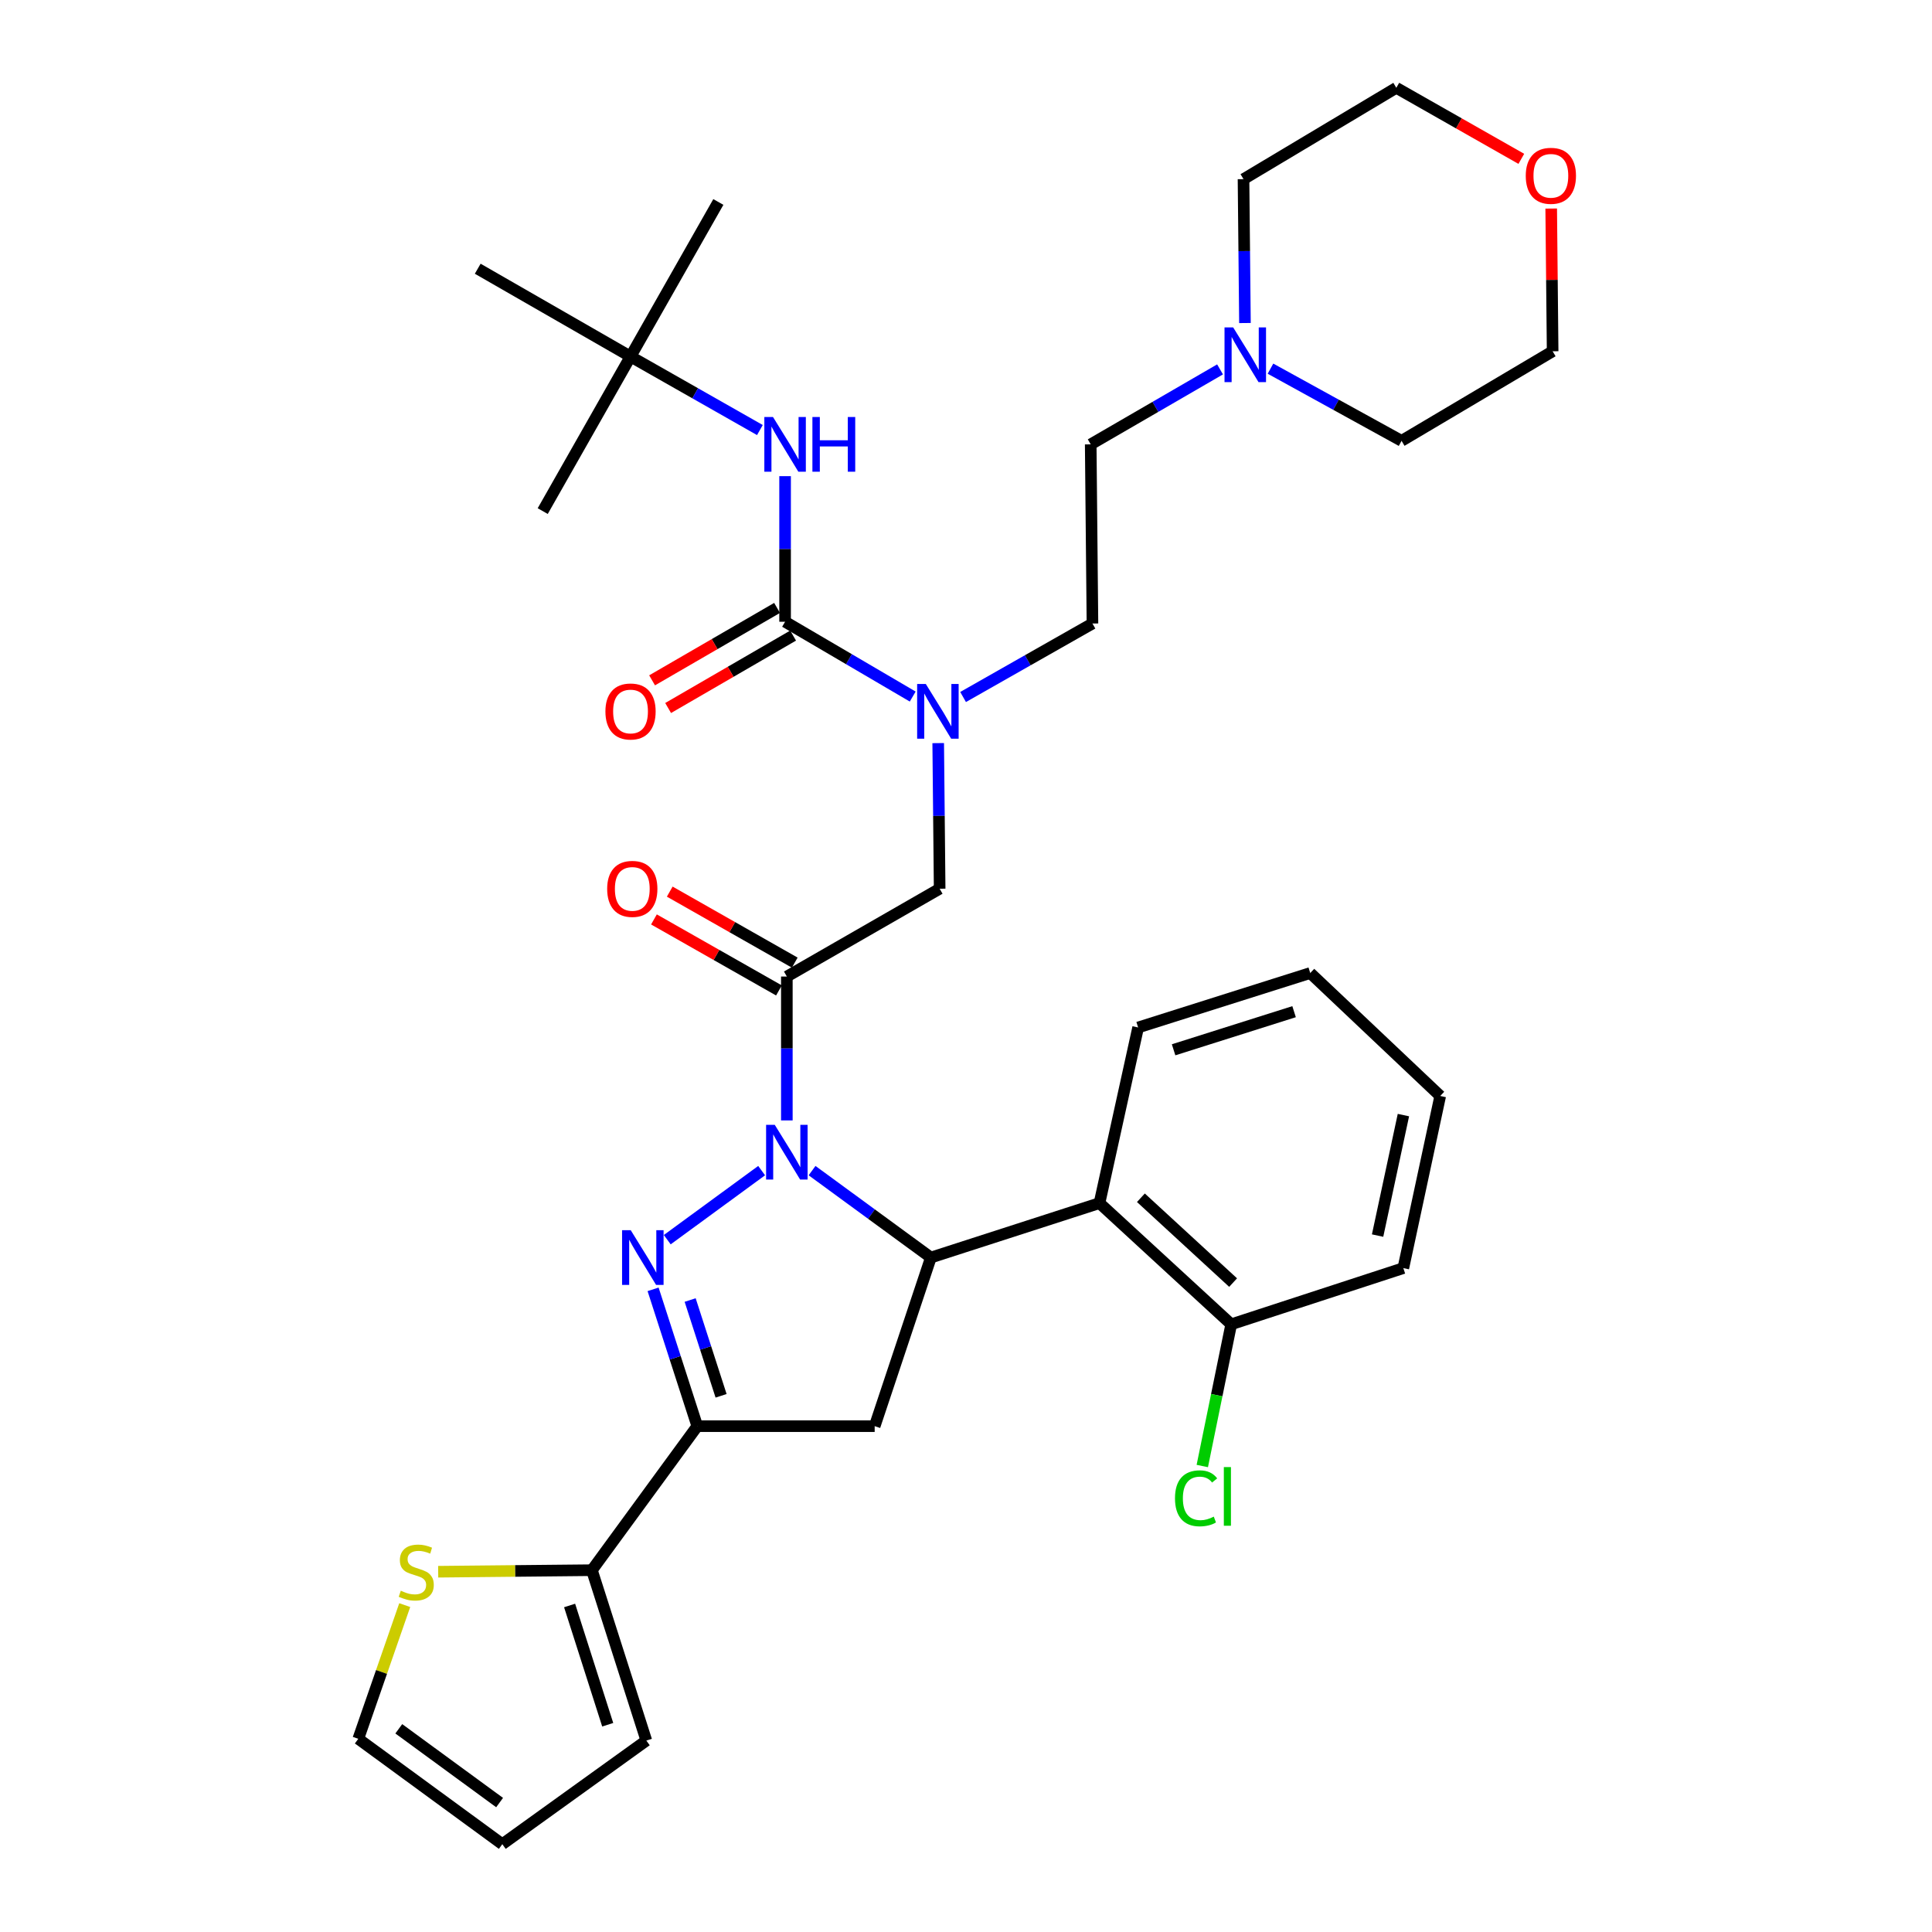 <?xml version='1.0' encoding='iso-8859-1'?>
<svg version='1.1' baseProfile='full'
              xmlns='http://www.w3.org/2000/svg'
                      xmlns:rdkit='http://www.rdkit.org/xml'
                      xmlns:xlink='http://www.w3.org/1999/xlink'
                  xml:space='preserve'
width='1000px' height='1000px' viewBox='0 0 1000 1000'>
<!-- END OF HEADER -->
<rect style='opacity:1.0;fill:#FFFFFF;stroke:none' width='1000' height='1000' x='0' y='0'> </rect>
<path class='bond-0' d='M 498.491,360.769 L 531.971,341.749' style='fill:none;fill-rule:evenodd;stroke:#0000FF;stroke-width:6px;stroke-linecap:butt;stroke-linejoin:miter;stroke-opacity:1' />
<path class='bond-0' d='M 531.971,341.749 L 565.451,322.729' style='fill:none;fill-rule:evenodd;stroke:#000000;stroke-width:6px;stroke-linecap:butt;stroke-linejoin:miter;stroke-opacity:1' />
<path class='bond-1' d='M 485.614,384.633 L 485.988,422.319' style='fill:none;fill-rule:evenodd;stroke:#0000FF;stroke-width:6px;stroke-linecap:butt;stroke-linejoin:miter;stroke-opacity:1' />
<path class='bond-1' d='M 485.988,422.319 L 486.361,460.004' style='fill:none;fill-rule:evenodd;stroke:#000000;stroke-width:6px;stroke-linecap:butt;stroke-linejoin:miter;stroke-opacity:1' />
<path class='bond-2' d='M 472.419,360.539 L 439.39,341.178' style='fill:none;fill-rule:evenodd;stroke:#0000FF;stroke-width:6px;stroke-linecap:butt;stroke-linejoin:miter;stroke-opacity:1' />
<path class='bond-2' d='M 439.39,341.178 L 406.361,321.818' style='fill:none;fill-rule:evenodd;stroke:#000000;stroke-width:6px;stroke-linecap:butt;stroke-linejoin:miter;stroke-opacity:1' />
<path class='bond-3' d='M 326.361,184.542 L 247.271,139.093' style='fill:none;fill-rule:evenodd;stroke:#000000;stroke-width:6px;stroke-linecap:butt;stroke-linejoin:miter;stroke-opacity:1' />
<path class='bond-4' d='M 326.361,184.542 L 371.819,104.542' style='fill:none;fill-rule:evenodd;stroke:#000000;stroke-width:6px;stroke-linecap:butt;stroke-linejoin:miter;stroke-opacity:1' />
<path class='bond-5' d='M 326.361,184.542 L 280.912,264.542' style='fill:none;fill-rule:evenodd;stroke:#000000;stroke-width:6px;stroke-linecap:butt;stroke-linejoin:miter;stroke-opacity:1' />
<path class='bond-6' d='M 326.361,184.542 L 359.841,203.566' style='fill:none;fill-rule:evenodd;stroke:#000000;stroke-width:6px;stroke-linecap:butt;stroke-linejoin:miter;stroke-opacity:1' />
<path class='bond-6' d='M 359.841,203.566 L 393.321,222.591' style='fill:none;fill-rule:evenodd;stroke:#0000FF;stroke-width:6px;stroke-linecap:butt;stroke-linejoin:miter;stroke-opacity:1' />
<path class='bond-7' d='M 411.36,498.257 L 379.01,479.879' style='fill:none;fill-rule:evenodd;stroke:#000000;stroke-width:6px;stroke-linecap:butt;stroke-linejoin:miter;stroke-opacity:1' />
<path class='bond-7' d='M 379.01,479.879 L 346.66,461.5' style='fill:none;fill-rule:evenodd;stroke:#FF0000;stroke-width:6px;stroke-linecap:butt;stroke-linejoin:miter;stroke-opacity:1' />
<path class='bond-7' d='M 403.183,512.65 L 370.833,494.272' style='fill:none;fill-rule:evenodd;stroke:#000000;stroke-width:6px;stroke-linecap:butt;stroke-linejoin:miter;stroke-opacity:1' />
<path class='bond-7' d='M 370.833,494.272 L 338.483,475.893' style='fill:none;fill-rule:evenodd;stroke:#FF0000;stroke-width:6px;stroke-linecap:butt;stroke-linejoin:miter;stroke-opacity:1' />
<path class='bond-8' d='M 407.271,505.454 L 486.361,460.004' style='fill:none;fill-rule:evenodd;stroke:#000000;stroke-width:6px;stroke-linecap:butt;stroke-linejoin:miter;stroke-opacity:1' />
<path class='bond-9' d='M 407.271,505.454 L 407.271,542.691' style='fill:none;fill-rule:evenodd;stroke:#000000;stroke-width:6px;stroke-linecap:butt;stroke-linejoin:miter;stroke-opacity:1' />
<path class='bond-9' d='M 407.271,542.691 L 407.271,579.928' style='fill:none;fill-rule:evenodd;stroke:#0000FF;stroke-width:6px;stroke-linecap:butt;stroke-linejoin:miter;stroke-opacity:1' />
<path class='bond-10' d='M 406.361,321.818 L 406.361,284.137' style='fill:none;fill-rule:evenodd;stroke:#000000;stroke-width:6px;stroke-linecap:butt;stroke-linejoin:miter;stroke-opacity:1' />
<path class='bond-10' d='M 406.361,284.137 L 406.361,246.456' style='fill:none;fill-rule:evenodd;stroke:#0000FF;stroke-width:6px;stroke-linecap:butt;stroke-linejoin:miter;stroke-opacity:1' />
<path class='bond-11' d='M 402.211,314.657 L 369.867,333.4' style='fill:none;fill-rule:evenodd;stroke:#000000;stroke-width:6px;stroke-linecap:butt;stroke-linejoin:miter;stroke-opacity:1' />
<path class='bond-11' d='M 369.867,333.4 L 337.522,352.143' style='fill:none;fill-rule:evenodd;stroke:#FF0000;stroke-width:6px;stroke-linecap:butt;stroke-linejoin:miter;stroke-opacity:1' />
<path class='bond-11' d='M 410.511,328.979 L 378.167,347.723' style='fill:none;fill-rule:evenodd;stroke:#000000;stroke-width:6px;stroke-linecap:butt;stroke-linejoin:miter;stroke-opacity:1' />
<path class='bond-11' d='M 378.167,347.723 L 345.822,366.466' style='fill:none;fill-rule:evenodd;stroke:#FF0000;stroke-width:6px;stroke-linecap:butt;stroke-linejoin:miter;stroke-opacity:1' />
<path class='bond-12' d='M 631.498,191.197 L 598.024,210.598' style='fill:none;fill-rule:evenodd;stroke:#0000FF;stroke-width:6px;stroke-linecap:butt;stroke-linejoin:miter;stroke-opacity:1' />
<path class='bond-12' d='M 598.024,210.598 L 564.55,230' style='fill:none;fill-rule:evenodd;stroke:#000000;stroke-width:6px;stroke-linecap:butt;stroke-linejoin:miter;stroke-opacity:1' />
<path class='bond-13' d='M 657.599,190.817 L 691.525,209.498' style='fill:none;fill-rule:evenodd;stroke:#0000FF;stroke-width:6px;stroke-linecap:butt;stroke-linejoin:miter;stroke-opacity:1' />
<path class='bond-13' d='M 691.525,209.498 L 725.451,228.18' style='fill:none;fill-rule:evenodd;stroke:#000000;stroke-width:6px;stroke-linecap:butt;stroke-linejoin:miter;stroke-opacity:1' />
<path class='bond-14' d='M 644.385,167.199 L 644.012,129.962' style='fill:none;fill-rule:evenodd;stroke:#0000FF;stroke-width:6px;stroke-linecap:butt;stroke-linejoin:miter;stroke-opacity:1' />
<path class='bond-14' d='M 644.012,129.962 L 643.64,92.725' style='fill:none;fill-rule:evenodd;stroke:#000000;stroke-width:6px;stroke-linecap:butt;stroke-linejoin:miter;stroke-opacity:1' />
<path class='bond-15' d='M 787.429,82.219 L 755.079,63.837' style='fill:none;fill-rule:evenodd;stroke:#FF0000;stroke-width:6px;stroke-linecap:butt;stroke-linejoin:miter;stroke-opacity:1' />
<path class='bond-15' d='M 755.079,63.837 L 722.729,45.455' style='fill:none;fill-rule:evenodd;stroke:#000000;stroke-width:6px;stroke-linecap:butt;stroke-linejoin:miter;stroke-opacity:1' />
<path class='bond-16' d='M 802.9,107.946 L 803.27,144.883' style='fill:none;fill-rule:evenodd;stroke:#FF0000;stroke-width:6px;stroke-linecap:butt;stroke-linejoin:miter;stroke-opacity:1' />
<path class='bond-16' d='M 803.27,144.883 L 803.64,181.82' style='fill:none;fill-rule:evenodd;stroke:#000000;stroke-width:6px;stroke-linecap:butt;stroke-linejoin:miter;stroke-opacity:1' />
<path class='bond-17' d='M 420.321,605.909 L 451.069,628.407' style='fill:none;fill-rule:evenodd;stroke:#0000FF;stroke-width:6px;stroke-linecap:butt;stroke-linejoin:miter;stroke-opacity:1' />
<path class='bond-17' d='M 451.069,628.407 L 481.818,650.905' style='fill:none;fill-rule:evenodd;stroke:#000000;stroke-width:6px;stroke-linecap:butt;stroke-linejoin:miter;stroke-opacity:1' />
<path class='bond-18' d='M 394.222,605.909 L 345.37,641.653' style='fill:none;fill-rule:evenodd;stroke:#0000FF;stroke-width:6px;stroke-linecap:butt;stroke-linejoin:miter;stroke-opacity:1' />
<path class='bond-19' d='M 360.912,738.18 L 306.368,812.726' style='fill:none;fill-rule:evenodd;stroke:#000000;stroke-width:6px;stroke-linecap:butt;stroke-linejoin:miter;stroke-opacity:1' />
<path class='bond-20' d='M 360.912,738.18 L 452.73,738.18' style='fill:none;fill-rule:evenodd;stroke:#000000;stroke-width:6px;stroke-linecap:butt;stroke-linejoin:miter;stroke-opacity:1' />
<path class='bond-21' d='M 360.912,738.18 L 349.475,702.769' style='fill:none;fill-rule:evenodd;stroke:#000000;stroke-width:6px;stroke-linecap:butt;stroke-linejoin:miter;stroke-opacity:1' />
<path class='bond-21' d='M 349.475,702.769 L 338.039,667.358' style='fill:none;fill-rule:evenodd;stroke:#0000FF;stroke-width:6px;stroke-linecap:butt;stroke-linejoin:miter;stroke-opacity:1' />
<path class='bond-21' d='M 373.233,722.469 L 365.228,697.681' style='fill:none;fill-rule:evenodd;stroke:#000000;stroke-width:6px;stroke-linecap:butt;stroke-linejoin:miter;stroke-opacity:1' />
<path class='bond-21' d='M 365.228,697.681 L 357.222,672.894' style='fill:none;fill-rule:evenodd;stroke:#0000FF;stroke-width:6px;stroke-linecap:butt;stroke-linejoin:miter;stroke-opacity:1' />
<path class='bond-22' d='M 452.73,738.18 L 481.818,650.905' style='fill:none;fill-rule:evenodd;stroke:#000000;stroke-width:6px;stroke-linecap:butt;stroke-linejoin:miter;stroke-opacity:1' />
<path class='bond-23' d='M 481.818,650.905 L 569.093,622.727' style='fill:none;fill-rule:evenodd;stroke:#000000;stroke-width:6px;stroke-linecap:butt;stroke-linejoin:miter;stroke-opacity:1' />
<path class='bond-24' d='M 306.368,812.726 L 266.586,813.125' style='fill:none;fill-rule:evenodd;stroke:#000000;stroke-width:6px;stroke-linecap:butt;stroke-linejoin:miter;stroke-opacity:1' />
<path class='bond-24' d='M 266.586,813.125 L 226.804,813.523' style='fill:none;fill-rule:evenodd;stroke:#CCCC00;stroke-width:6px;stroke-linecap:butt;stroke-linejoin:miter;stroke-opacity:1' />
<path class='bond-25' d='M 306.368,812.726 L 334.546,900.912' style='fill:none;fill-rule:evenodd;stroke:#000000;stroke-width:6px;stroke-linecap:butt;stroke-linejoin:miter;stroke-opacity:1' />
<path class='bond-25' d='M 294.826,830.993 L 314.551,892.722' style='fill:none;fill-rule:evenodd;stroke:#000000;stroke-width:6px;stroke-linecap:butt;stroke-linejoin:miter;stroke-opacity:1' />
<path class='bond-26' d='M 209.489,830.803 L 197.47,865.402' style='fill:none;fill-rule:evenodd;stroke:#CCCC00;stroke-width:6px;stroke-linecap:butt;stroke-linejoin:miter;stroke-opacity:1' />
<path class='bond-26' d='M 197.47,865.402 L 185.452,900.001' style='fill:none;fill-rule:evenodd;stroke:#000000;stroke-width:6px;stroke-linecap:butt;stroke-linejoin:miter;stroke-opacity:1' />
<path class='bond-27' d='M 569.093,622.727 L 637.276,685.456' style='fill:none;fill-rule:evenodd;stroke:#000000;stroke-width:6px;stroke-linecap:butt;stroke-linejoin:miter;stroke-opacity:1' />
<path class='bond-27' d='M 590.528,619.954 L 638.256,663.865' style='fill:none;fill-rule:evenodd;stroke:#000000;stroke-width:6px;stroke-linecap:butt;stroke-linejoin:miter;stroke-opacity:1' />
<path class='bond-28' d='M 569.093,622.727 L 589.095,531.82' style='fill:none;fill-rule:evenodd;stroke:#000000;stroke-width:6px;stroke-linecap:butt;stroke-linejoin:miter;stroke-opacity:1' />
<path class='bond-29' d='M 637.276,685.456 L 629.79,722.133' style='fill:none;fill-rule:evenodd;stroke:#000000;stroke-width:6px;stroke-linecap:butt;stroke-linejoin:miter;stroke-opacity:1' />
<path class='bond-29' d='M 629.79,722.133 L 622.305,758.81' style='fill:none;fill-rule:evenodd;stroke:#00CC00;stroke-width:6px;stroke-linecap:butt;stroke-linejoin:miter;stroke-opacity:1' />
<path class='bond-30' d='M 637.276,685.456 L 726.362,656.368' style='fill:none;fill-rule:evenodd;stroke:#000000;stroke-width:6px;stroke-linecap:butt;stroke-linejoin:miter;stroke-opacity:1' />
<path class='bond-31' d='M 589.095,531.82 L 678.182,503.633' style='fill:none;fill-rule:evenodd;stroke:#000000;stroke-width:6px;stroke-linecap:butt;stroke-linejoin:miter;stroke-opacity:1' />
<path class='bond-31' d='M 607.452,543.374 L 669.812,523.643' style='fill:none;fill-rule:evenodd;stroke:#000000;stroke-width:6px;stroke-linecap:butt;stroke-linejoin:miter;stroke-opacity:1' />
<path class='bond-32' d='M 726.362,656.368 L 745.454,567.272' style='fill:none;fill-rule:evenodd;stroke:#000000;stroke-width:6px;stroke-linecap:butt;stroke-linejoin:miter;stroke-opacity:1' />
<path class='bond-32' d='M 713.039,639.535 L 726.404,577.168' style='fill:none;fill-rule:evenodd;stroke:#000000;stroke-width:6px;stroke-linecap:butt;stroke-linejoin:miter;stroke-opacity:1' />
<path class='bond-33' d='M 678.182,503.633 L 745.454,567.272' style='fill:none;fill-rule:evenodd;stroke:#000000;stroke-width:6px;stroke-linecap:butt;stroke-linejoin:miter;stroke-opacity:1' />
<path class='bond-34' d='M 334.546,900.912 L 259.999,954.545' style='fill:none;fill-rule:evenodd;stroke:#000000;stroke-width:6px;stroke-linecap:butt;stroke-linejoin:miter;stroke-opacity:1' />
<path class='bond-35' d='M 185.452,900.001 L 259.999,954.545' style='fill:none;fill-rule:evenodd;stroke:#000000;stroke-width:6px;stroke-linecap:butt;stroke-linejoin:miter;stroke-opacity:1' />
<path class='bond-35' d='M 206.409,894.823 L 258.592,933.004' style='fill:none;fill-rule:evenodd;stroke:#000000;stroke-width:6px;stroke-linecap:butt;stroke-linejoin:miter;stroke-opacity:1' />
<path class='bond-36' d='M 564.55,230 L 565.451,322.729' style='fill:none;fill-rule:evenodd;stroke:#000000;stroke-width:6px;stroke-linecap:butt;stroke-linejoin:miter;stroke-opacity:1' />
<path class='bond-37' d='M 725.451,228.18 L 803.64,181.82' style='fill:none;fill-rule:evenodd;stroke:#000000;stroke-width:6px;stroke-linecap:butt;stroke-linejoin:miter;stroke-opacity:1' />
<path class='bond-38' d='M 643.64,92.725 L 722.729,45.455' style='fill:none;fill-rule:evenodd;stroke:#000000;stroke-width:6px;stroke-linecap:butt;stroke-linejoin:miter;stroke-opacity:1' />
<path  class='atom-0' d='M 479.191 354.018
L 488.471 369.018
Q 489.391 370.498, 490.871 373.178
Q 492.351 375.858, 492.431 376.018
L 492.431 354.018
L 496.191 354.018
L 496.191 382.338
L 492.311 382.338
L 482.351 365.938
Q 481.191 364.018, 479.951 361.818
Q 478.751 359.618, 478.391 358.938
L 478.391 382.338
L 474.711 382.338
L 474.711 354.018
L 479.191 354.018
' fill='#0000FF'/>
<path  class='atom-3' d='M 314.271 460.084
Q 314.271 453.284, 317.631 449.484
Q 320.991 445.684, 327.271 445.684
Q 333.551 445.684, 336.911 449.484
Q 340.271 453.284, 340.271 460.084
Q 340.271 466.964, 336.871 470.884
Q 333.471 474.764, 327.271 474.764
Q 321.031 474.764, 317.631 470.884
Q 314.271 467.004, 314.271 460.084
M 327.271 471.564
Q 331.591 471.564, 333.911 468.684
Q 336.271 465.764, 336.271 460.084
Q 336.271 454.524, 333.911 451.724
Q 331.591 448.884, 327.271 448.884
Q 322.951 448.884, 320.591 451.684
Q 318.271 454.484, 318.271 460.084
Q 318.271 465.804, 320.591 468.684
Q 322.951 471.564, 327.271 471.564
' fill='#FF0000'/>
<path  class='atom-6' d='M 400.101 215.84
L 409.381 230.84
Q 410.301 232.32, 411.781 235
Q 413.261 237.68, 413.341 237.84
L 413.341 215.84
L 417.101 215.84
L 417.101 244.16
L 413.221 244.16
L 403.261 227.76
Q 402.101 225.84, 400.861 223.64
Q 399.661 221.44, 399.301 220.76
L 399.301 244.16
L 395.621 244.16
L 395.621 215.84
L 400.101 215.84
' fill='#0000FF'/>
<path  class='atom-6' d='M 420.501 215.84
L 424.341 215.84
L 424.341 227.88
L 438.821 227.88
L 438.821 215.84
L 442.661 215.84
L 442.661 244.16
L 438.821 244.16
L 438.821 231.08
L 424.341 231.08
L 424.341 244.16
L 420.501 244.16
L 420.501 215.84
' fill='#0000FF'/>
<path  class='atom-7' d='M 313.361 368.258
Q 313.361 361.458, 316.721 357.658
Q 320.081 353.858, 326.361 353.858
Q 332.641 353.858, 336.001 357.658
Q 339.361 361.458, 339.361 368.258
Q 339.361 375.138, 335.961 379.058
Q 332.561 382.938, 326.361 382.938
Q 320.121 382.938, 316.721 379.058
Q 313.361 375.178, 313.361 368.258
M 326.361 379.738
Q 330.681 379.738, 333.001 376.858
Q 335.361 373.938, 335.361 368.258
Q 335.361 362.698, 333.001 359.898
Q 330.681 357.058, 326.361 357.058
Q 322.041 357.058, 319.681 359.858
Q 317.361 362.658, 317.361 368.258
Q 317.361 373.978, 319.681 376.858
Q 322.041 379.738, 326.361 379.738
' fill='#FF0000'/>
<path  class='atom-10' d='M 638.29 169.472
L 647.57 184.472
Q 648.49 185.952, 649.97 188.632
Q 651.45 191.312, 651.53 191.472
L 651.53 169.472
L 655.29 169.472
L 655.29 197.792
L 651.41 197.792
L 641.45 181.392
Q 640.29 179.472, 639.05 177.272
Q 637.85 175.072, 637.49 174.392
L 637.49 197.792
L 633.81 197.792
L 633.81 169.472
L 638.29 169.472
' fill='#0000FF'/>
<path  class='atom-11' d='M 789.73 90.993
Q 789.73 84.193, 793.09 80.393
Q 796.45 76.593, 802.73 76.593
Q 809.01 76.593, 812.37 80.393
Q 815.73 84.193, 815.73 90.993
Q 815.73 97.873, 812.33 101.793
Q 808.93 105.673, 802.73 105.673
Q 796.49 105.673, 793.09 101.793
Q 789.73 97.913, 789.73 90.993
M 802.73 102.473
Q 807.05 102.473, 809.37 99.593
Q 811.73 96.673, 811.73 90.993
Q 811.73 85.433, 809.37 82.633
Q 807.05 79.793, 802.73 79.793
Q 798.41 79.793, 796.05 82.593
Q 793.73 85.393, 793.73 90.993
Q 793.73 96.713, 796.05 99.593
Q 798.41 102.473, 802.73 102.473
' fill='#FF0000'/>
<path  class='atom-12' d='M 401.011 582.201
L 410.291 597.201
Q 411.211 598.681, 412.691 601.361
Q 414.171 604.041, 414.251 604.201
L 414.251 582.201
L 418.011 582.201
L 418.011 610.521
L 414.131 610.521
L 404.171 594.121
Q 403.011 592.201, 401.771 590.001
Q 400.571 587.801, 400.211 587.121
L 400.211 610.521
L 396.531 610.521
L 396.531 582.201
L 401.011 582.201
' fill='#0000FF'/>
<path  class='atom-16' d='M 326.465 636.745
L 335.745 651.745
Q 336.665 653.225, 338.145 655.905
Q 339.625 658.585, 339.705 658.745
L 339.705 636.745
L 343.465 636.745
L 343.465 665.065
L 339.585 665.065
L 329.625 648.665
Q 328.465 646.745, 327.225 644.545
Q 326.025 642.345, 325.665 641.665
L 325.665 665.065
L 321.985 665.065
L 321.985 636.745
L 326.465 636.745
' fill='#0000FF'/>
<path  class='atom-18' d='M 207.451 823.357
Q 207.771 823.477, 209.091 824.037
Q 210.411 824.597, 211.851 824.957
Q 213.331 825.277, 214.771 825.277
Q 217.451 825.277, 219.011 823.997
Q 220.571 822.677, 220.571 820.397
Q 220.571 818.837, 219.771 817.877
Q 219.011 816.917, 217.811 816.397
Q 216.611 815.877, 214.611 815.277
Q 212.091 814.517, 210.571 813.797
Q 209.091 813.077, 208.011 811.557
Q 206.971 810.037, 206.971 807.477
Q 206.971 803.917, 209.371 801.717
Q 211.811 799.517, 216.611 799.517
Q 219.891 799.517, 223.611 801.077
L 222.691 804.157
Q 219.291 802.757, 216.731 802.757
Q 213.971 802.757, 212.451 803.917
Q 210.931 805.037, 210.971 806.997
Q 210.971 808.517, 211.731 809.437
Q 212.531 810.357, 213.651 810.877
Q 214.811 811.397, 216.731 811.997
Q 219.291 812.797, 220.811 813.597
Q 222.331 814.397, 223.411 816.037
Q 224.531 817.637, 224.531 820.397
Q 224.531 824.317, 221.891 826.437
Q 219.291 828.517, 214.931 828.517
Q 212.411 828.517, 210.491 827.957
Q 208.611 827.437, 206.371 826.517
L 207.451 823.357
' fill='#CCCC00'/>
<path  class='atom-21' d='M 608.174 775.523
Q 608.174 768.483, 611.454 764.803
Q 614.774 761.083, 621.054 761.083
Q 626.894 761.083, 630.014 765.203
L 627.374 767.363
Q 625.094 764.363, 621.054 764.363
Q 616.774 764.363, 614.494 767.243
Q 612.254 770.083, 612.254 775.523
Q 612.254 781.123, 614.574 784.003
Q 616.934 786.883, 621.494 786.883
Q 624.614 786.883, 628.254 785.003
L 629.374 788.003
Q 627.894 788.963, 625.654 789.523
Q 623.414 790.083, 620.934 790.083
Q 614.774 790.083, 611.454 786.323
Q 608.174 782.563, 608.174 775.523
' fill='#00CC00'/>
<path  class='atom-21' d='M 633.454 759.363
L 637.134 759.363
L 637.134 789.723
L 633.454 789.723
L 633.454 759.363
' fill='#00CC00'/>
</svg>
